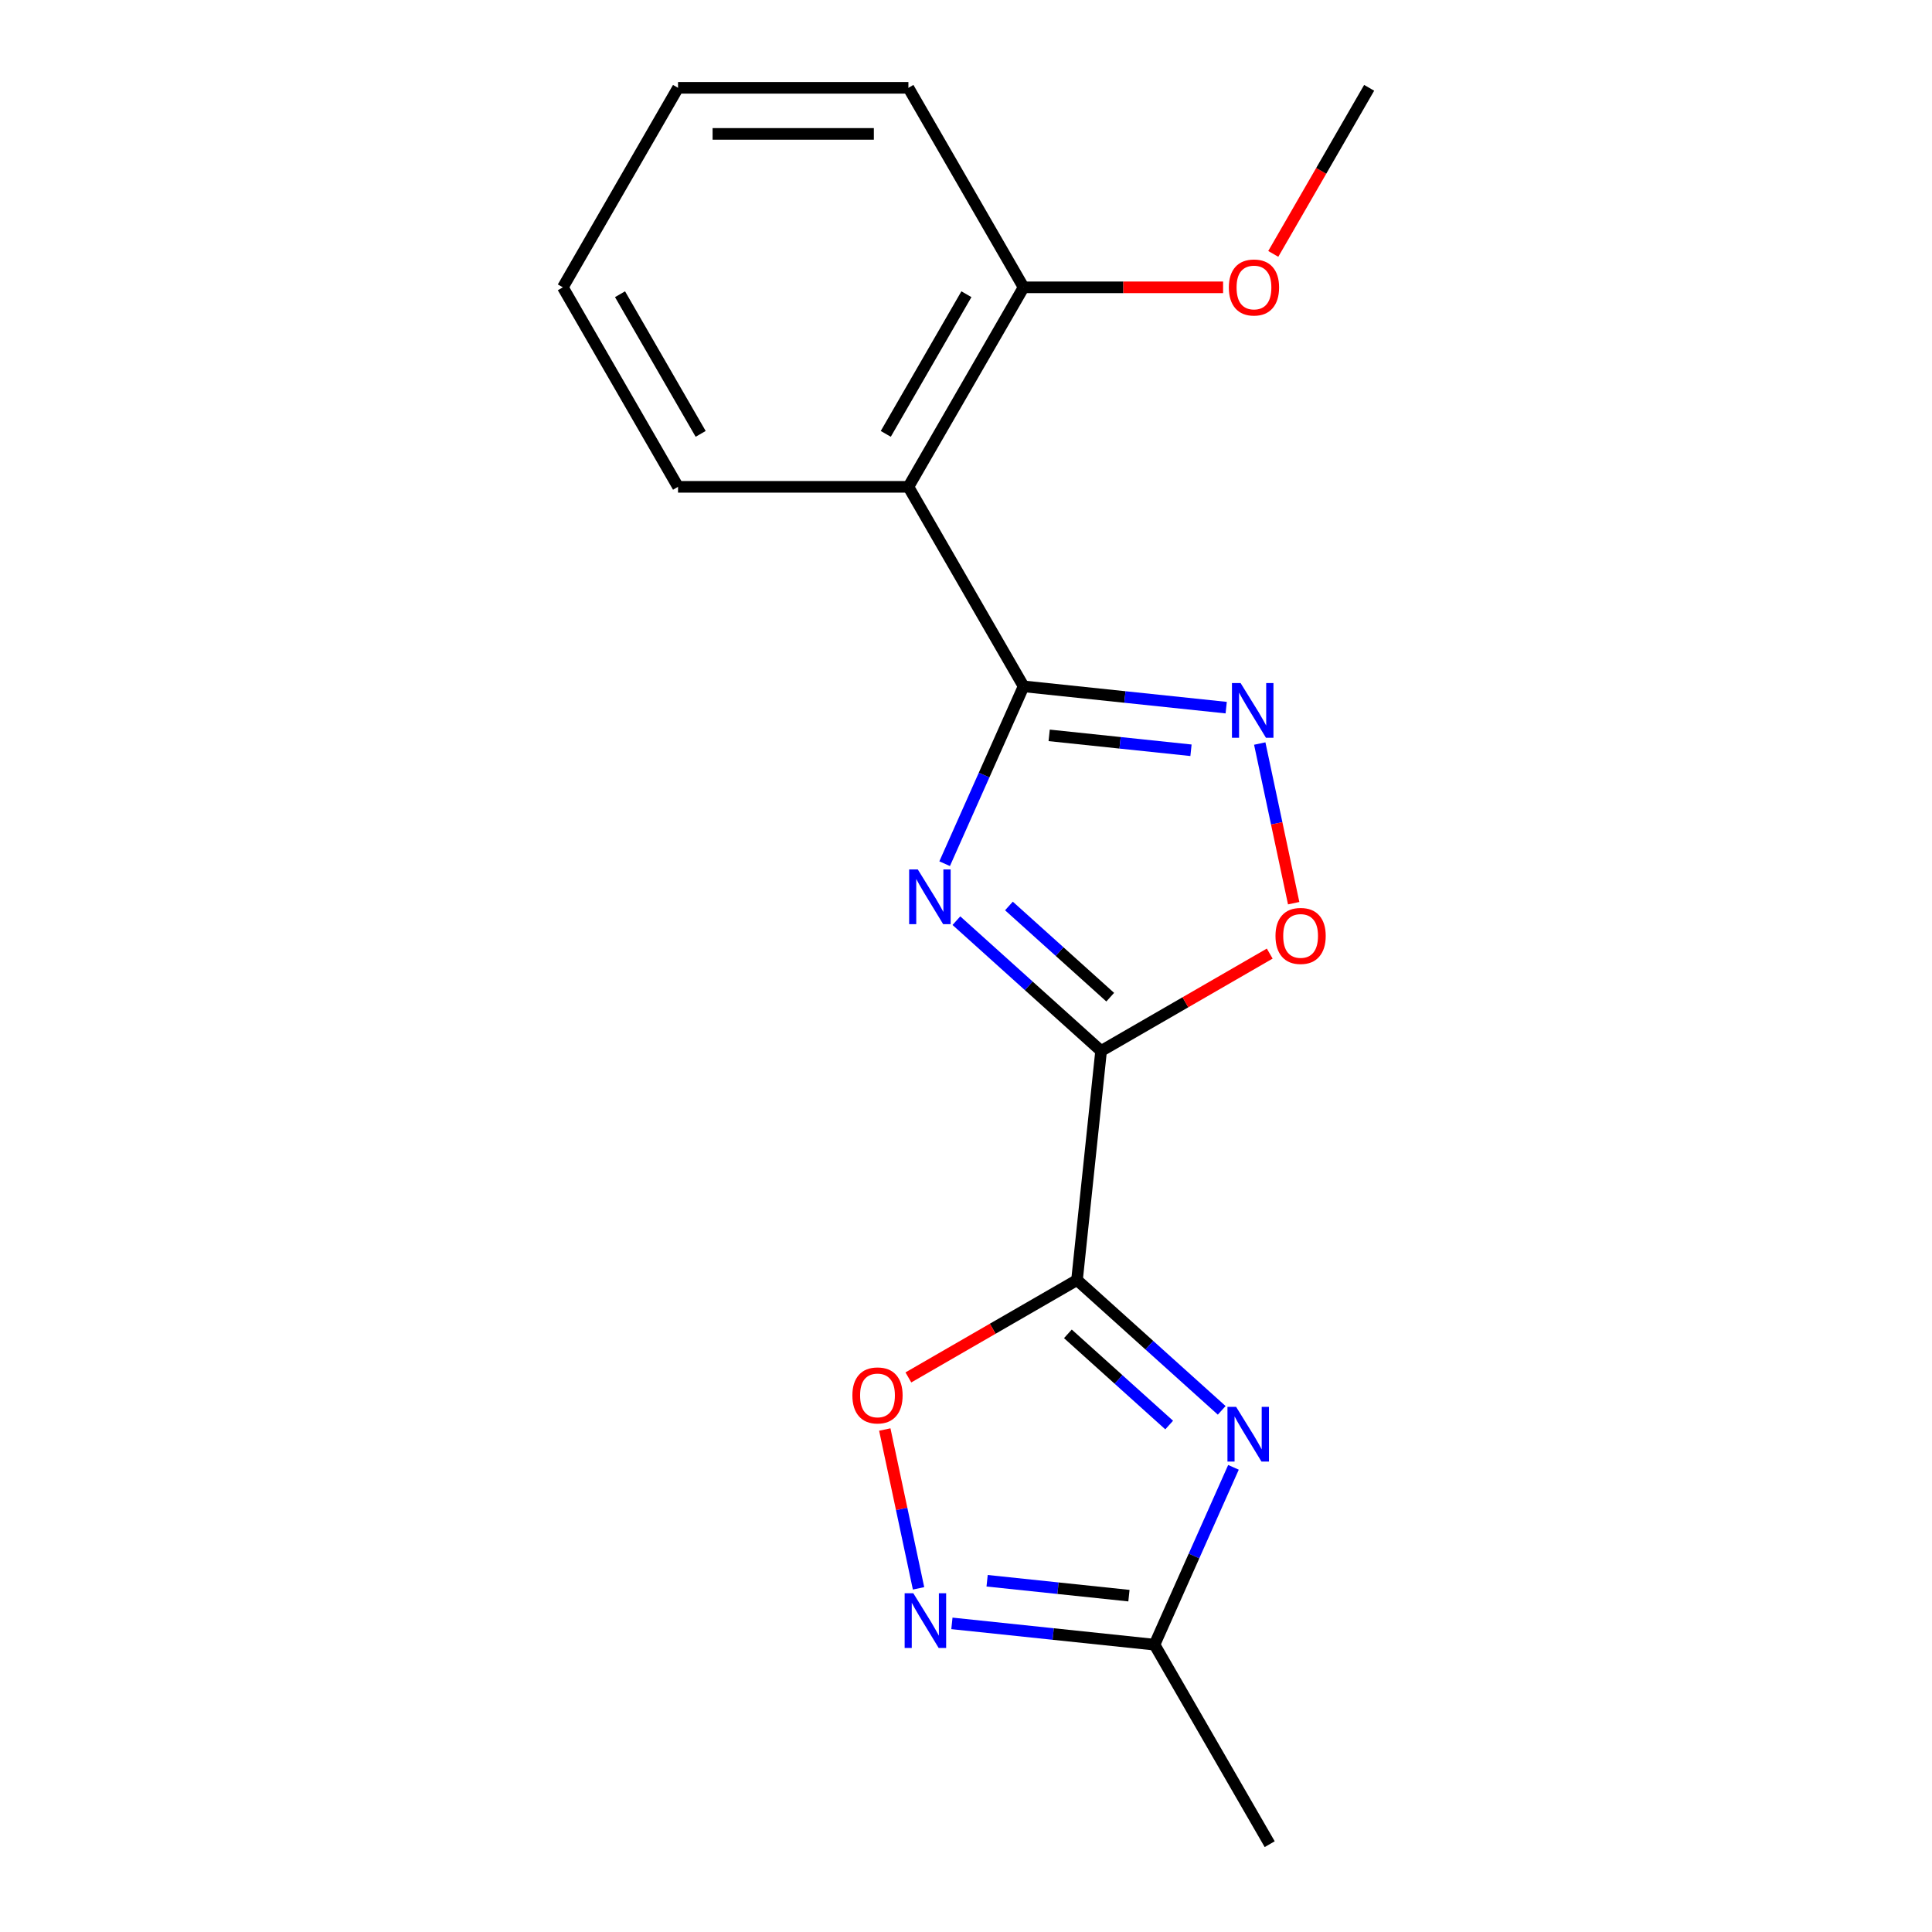 <?xml version='1.0' encoding='iso-8859-1'?>
<svg version='1.1' baseProfile='full'
              xmlns='http://www.w3.org/2000/svg'
                      xmlns:rdkit='http://www.rdkit.org/xml'
                      xmlns:xlink='http://www.w3.org/1999/xlink'
                  xml:space='preserve'
width='1000px' height='1000px' viewBox='0 0 1000 1000'>
<!-- END OF HEADER -->
<rect style='opacity:1.0;fill:#FFFFFF;stroke:none' width='1000' height='1000' x='0' y='0'> </rect>
<path class='bond-0' d='M 569.924,543.972 L 557.46,662.56' style='fill:none;fill-rule:evenodd;stroke:#000000;stroke-width:6px;stroke-linecap:butt;stroke-linejoin:miter;stroke-opacity:1' />
<path class='bond-1' d='M 569.924,543.972 L 532.478,510.255' style='fill:none;fill-rule:evenodd;stroke:#000000;stroke-width:6px;stroke-linecap:butt;stroke-linejoin:miter;stroke-opacity:1' />
<path class='bond-1' d='M 532.478,510.255 L 495.032,476.538' style='fill:none;fill-rule:evenodd;stroke:#0000FF;stroke-width:6px;stroke-linecap:butt;stroke-linejoin:miter;stroke-opacity:1' />
<path class='bond-1' d='M 574.648,516.134 L 548.435,492.533' style='fill:none;fill-rule:evenodd;stroke:#000000;stroke-width:6px;stroke-linecap:butt;stroke-linejoin:miter;stroke-opacity:1' />
<path class='bond-1' d='M 548.435,492.533 L 522.223,468.931' style='fill:none;fill-rule:evenodd;stroke:#0000FF;stroke-width:6px;stroke-linecap:butt;stroke-linejoin:miter;stroke-opacity:1' />
<path class='bond-5' d='M 569.924,543.972 L 613.566,518.775' style='fill:none;fill-rule:evenodd;stroke:#000000;stroke-width:6px;stroke-linecap:butt;stroke-linejoin:miter;stroke-opacity:1' />
<path class='bond-5' d='M 613.566,518.775 L 657.209,493.578' style='fill:none;fill-rule:evenodd;stroke:#FF0000;stroke-width:6px;stroke-linecap:butt;stroke-linejoin:miter;stroke-opacity:1' />
<path class='bond-3' d='M 557.46,662.56 L 594.906,696.276' style='fill:none;fill-rule:evenodd;stroke:#000000;stroke-width:6px;stroke-linecap:butt;stroke-linejoin:miter;stroke-opacity:1' />
<path class='bond-3' d='M 594.906,696.276 L 632.352,729.993' style='fill:none;fill-rule:evenodd;stroke:#0000FF;stroke-width:6px;stroke-linecap:butt;stroke-linejoin:miter;stroke-opacity:1' />
<path class='bond-3' d='M 552.736,690.397 L 578.948,713.999' style='fill:none;fill-rule:evenodd;stroke:#000000;stroke-width:6px;stroke-linecap:butt;stroke-linejoin:miter;stroke-opacity:1' />
<path class='bond-3' d='M 578.948,713.999 L 605.161,737.601' style='fill:none;fill-rule:evenodd;stroke:#0000FF;stroke-width:6px;stroke-linecap:butt;stroke-linejoin:miter;stroke-opacity:1' />
<path class='bond-6' d='M 557.46,662.56 L 513.817,687.757' style='fill:none;fill-rule:evenodd;stroke:#000000;stroke-width:6px;stroke-linecap:butt;stroke-linejoin:miter;stroke-opacity:1' />
<path class='bond-6' d='M 513.817,687.757 L 470.175,712.954' style='fill:none;fill-rule:evenodd;stroke:#FF0000;stroke-width:6px;stroke-linecap:butt;stroke-linejoin:miter;stroke-opacity:1' />
<path class='bond-2' d='M 488.942,447.043 L 509.376,401.147' style='fill:none;fill-rule:evenodd;stroke:#0000FF;stroke-width:6px;stroke-linecap:butt;stroke-linejoin:miter;stroke-opacity:1' />
<path class='bond-2' d='M 509.376,401.147 L 529.81,355.252' style='fill:none;fill-rule:evenodd;stroke:#000000;stroke-width:6px;stroke-linecap:butt;stroke-linejoin:miter;stroke-opacity:1' />
<path class='bond-7' d='M 529.81,355.252 L 470.19,251.986' style='fill:none;fill-rule:evenodd;stroke:#000000;stroke-width:6px;stroke-linecap:butt;stroke-linejoin:miter;stroke-opacity:1' />
<path class='bond-18' d='M 529.81,355.252 L 582.244,360.763' style='fill:none;fill-rule:evenodd;stroke:#000000;stroke-width:6px;stroke-linecap:butt;stroke-linejoin:miter;stroke-opacity:1' />
<path class='bond-18' d='M 582.244,360.763 L 634.677,366.274' style='fill:none;fill-rule:evenodd;stroke:#0000FF;stroke-width:6px;stroke-linecap:butt;stroke-linejoin:miter;stroke-opacity:1' />
<path class='bond-18' d='M 543.047,380.623 L 579.751,384.48' style='fill:none;fill-rule:evenodd;stroke:#000000;stroke-width:6px;stroke-linecap:butt;stroke-linejoin:miter;stroke-opacity:1' />
<path class='bond-18' d='M 579.751,384.48 L 616.454,388.338' style='fill:none;fill-rule:evenodd;stroke:#0000FF;stroke-width:6px;stroke-linecap:butt;stroke-linejoin:miter;stroke-opacity:1' />
<path class='bond-9' d='M 638.442,759.489 L 618.008,805.384' style='fill:none;fill-rule:evenodd;stroke:#0000FF;stroke-width:6px;stroke-linecap:butt;stroke-linejoin:miter;stroke-opacity:1' />
<path class='bond-9' d='M 618.008,805.384 L 597.574,851.28' style='fill:none;fill-rule:evenodd;stroke:#000000;stroke-width:6px;stroke-linecap:butt;stroke-linejoin:miter;stroke-opacity:1' />
<path class='bond-4' d='M 652.042,384.857 L 660.823,426.173' style='fill:none;fill-rule:evenodd;stroke:#0000FF;stroke-width:6px;stroke-linecap:butt;stroke-linejoin:miter;stroke-opacity:1' />
<path class='bond-4' d='M 660.823,426.173 L 669.605,467.488' style='fill:none;fill-rule:evenodd;stroke:#FF0000;stroke-width:6px;stroke-linecap:butt;stroke-linejoin:miter;stroke-opacity:1' />
<path class='bond-8' d='M 457.965,739.921 L 466.702,781.025' style='fill:none;fill-rule:evenodd;stroke:#FF0000;stroke-width:6px;stroke-linecap:butt;stroke-linejoin:miter;stroke-opacity:1' />
<path class='bond-8' d='M 466.702,781.025 L 475.439,822.128' style='fill:none;fill-rule:evenodd;stroke:#0000FF;stroke-width:6px;stroke-linecap:butt;stroke-linejoin:miter;stroke-opacity:1' />
<path class='bond-10' d='M 470.19,251.986 L 529.81,148.72' style='fill:none;fill-rule:evenodd;stroke:#000000;stroke-width:6px;stroke-linecap:butt;stroke-linejoin:miter;stroke-opacity:1' />
<path class='bond-10' d='M 458.48,224.572 L 500.214,152.286' style='fill:none;fill-rule:evenodd;stroke:#000000;stroke-width:6px;stroke-linecap:butt;stroke-linejoin:miter;stroke-opacity:1' />
<path class='bond-11' d='M 470.19,251.986 L 350.949,251.986' style='fill:none;fill-rule:evenodd;stroke:#000000;stroke-width:6px;stroke-linecap:butt;stroke-linejoin:miter;stroke-opacity:1' />
<path class='bond-19' d='M 492.707,840.258 L 545.14,845.769' style='fill:none;fill-rule:evenodd;stroke:#0000FF;stroke-width:6px;stroke-linecap:butt;stroke-linejoin:miter;stroke-opacity:1' />
<path class='bond-19' d='M 545.14,845.769 L 597.574,851.28' style='fill:none;fill-rule:evenodd;stroke:#000000;stroke-width:6px;stroke-linecap:butt;stroke-linejoin:miter;stroke-opacity:1' />
<path class='bond-19' d='M 510.93,818.193 L 547.633,822.051' style='fill:none;fill-rule:evenodd;stroke:#0000FF;stroke-width:6px;stroke-linecap:butt;stroke-linejoin:miter;stroke-opacity:1' />
<path class='bond-19' d='M 547.633,822.051 L 584.336,825.909' style='fill:none;fill-rule:evenodd;stroke:#000000;stroke-width:6px;stroke-linecap:butt;stroke-linejoin:miter;stroke-opacity:1' />
<path class='bond-13' d='M 597.574,851.28 L 657.194,954.545' style='fill:none;fill-rule:evenodd;stroke:#000000;stroke-width:6px;stroke-linecap:butt;stroke-linejoin:miter;stroke-opacity:1' />
<path class='bond-12' d='M 529.81,148.72 L 581.44,148.72' style='fill:none;fill-rule:evenodd;stroke:#000000;stroke-width:6px;stroke-linecap:butt;stroke-linejoin:miter;stroke-opacity:1' />
<path class='bond-12' d='M 581.44,148.72 L 633.07,148.72' style='fill:none;fill-rule:evenodd;stroke:#FF0000;stroke-width:6px;stroke-linecap:butt;stroke-linejoin:miter;stroke-opacity:1' />
<path class='bond-14' d='M 529.81,148.72 L 470.19,45.455' style='fill:none;fill-rule:evenodd;stroke:#000000;stroke-width:6px;stroke-linecap:butt;stroke-linejoin:miter;stroke-opacity:1' />
<path class='bond-16' d='M 350.949,251.986 L 291.328,148.72' style='fill:none;fill-rule:evenodd;stroke:#000000;stroke-width:6px;stroke-linecap:butt;stroke-linejoin:miter;stroke-opacity:1' />
<path class='bond-16' d='M 362.659,224.572 L 320.924,152.286' style='fill:none;fill-rule:evenodd;stroke:#000000;stroke-width:6px;stroke-linecap:butt;stroke-linejoin:miter;stroke-opacity:1' />
<path class='bond-15' d='M 659.04,131.419 L 683.856,88.437' style='fill:none;fill-rule:evenodd;stroke:#FF0000;stroke-width:6px;stroke-linecap:butt;stroke-linejoin:miter;stroke-opacity:1' />
<path class='bond-15' d='M 683.856,88.437 L 708.672,45.455' style='fill:none;fill-rule:evenodd;stroke:#000000;stroke-width:6px;stroke-linecap:butt;stroke-linejoin:miter;stroke-opacity:1' />
<path class='bond-20' d='M 470.19,45.455 L 350.949,45.455' style='fill:none;fill-rule:evenodd;stroke:#000000;stroke-width:6px;stroke-linecap:butt;stroke-linejoin:miter;stroke-opacity:1' />
<path class='bond-20' d='M 452.304,69.303 L 368.835,69.303' style='fill:none;fill-rule:evenodd;stroke:#000000;stroke-width:6px;stroke-linecap:butt;stroke-linejoin:miter;stroke-opacity:1' />
<path class='bond-17' d='M 291.328,148.72 L 350.949,45.455' style='fill:none;fill-rule:evenodd;stroke:#000000;stroke-width:6px;stroke-linecap:butt;stroke-linejoin:miter;stroke-opacity:1' />
<path  class='atom-2' d='M 475.051 450.024
L 484.331 465.024
Q 485.251 466.504, 486.731 469.184
Q 488.211 471.864, 488.291 472.024
L 488.291 450.024
L 492.051 450.024
L 492.051 478.344
L 488.171 478.344
L 478.211 461.944
Q 477.051 460.024, 475.811 457.824
Q 474.611 455.624, 474.251 454.944
L 474.251 478.344
L 470.571 478.344
L 470.571 450.024
L 475.051 450.024
' fill='#0000FF'/>
<path  class='atom-4' d='M 639.813 728.188
L 649.093 743.188
Q 650.013 744.668, 651.493 747.348
Q 652.973 750.028, 653.053 750.188
L 653.053 728.188
L 656.813 728.188
L 656.813 756.508
L 652.933 756.508
L 642.973 740.108
Q 641.813 738.188, 640.573 735.988
Q 639.373 733.788, 639.013 733.108
L 639.013 756.508
L 635.333 756.508
L 635.333 728.188
L 639.813 728.188
' fill='#0000FF'/>
<path  class='atom-5' d='M 642.138 353.556
L 651.418 368.556
Q 652.338 370.036, 653.818 372.716
Q 655.298 375.396, 655.378 375.556
L 655.378 353.556
L 659.138 353.556
L 659.138 381.876
L 655.258 381.876
L 645.298 365.476
Q 644.138 363.556, 642.898 361.356
Q 641.698 359.156, 641.338 358.476
L 641.338 381.876
L 637.658 381.876
L 637.658 353.556
L 642.138 353.556
' fill='#0000FF'/>
<path  class='atom-6' d='M 660.19 484.431
Q 660.19 477.631, 663.55 473.831
Q 666.91 470.031, 673.19 470.031
Q 679.47 470.031, 682.83 473.831
Q 686.19 477.631, 686.19 484.431
Q 686.19 491.311, 682.79 495.231
Q 679.39 499.111, 673.19 499.111
Q 666.95 499.111, 663.55 495.231
Q 660.19 491.351, 660.19 484.431
M 673.19 495.911
Q 677.51 495.911, 679.83 493.031
Q 682.19 490.111, 682.19 484.431
Q 682.19 478.871, 679.83 476.071
Q 677.51 473.231, 673.19 473.231
Q 668.87 473.231, 666.51 476.031
Q 664.19 478.831, 664.19 484.431
Q 664.19 490.151, 666.51 493.031
Q 668.87 495.911, 673.19 495.911
' fill='#FF0000'/>
<path  class='atom-7' d='M 441.194 722.26
Q 441.194 715.46, 444.554 711.66
Q 447.914 707.86, 454.194 707.86
Q 460.474 707.86, 463.834 711.66
Q 467.194 715.46, 467.194 722.26
Q 467.194 729.14, 463.794 733.06
Q 460.394 736.94, 454.194 736.94
Q 447.954 736.94, 444.554 733.06
Q 441.194 729.18, 441.194 722.26
M 454.194 733.74
Q 458.514 733.74, 460.834 730.86
Q 463.194 727.94, 463.194 722.26
Q 463.194 716.7, 460.834 713.9
Q 458.514 711.06, 454.194 711.06
Q 449.874 711.06, 447.514 713.86
Q 445.194 716.66, 445.194 722.26
Q 445.194 727.98, 447.514 730.86
Q 449.874 733.74, 454.194 733.74
' fill='#FF0000'/>
<path  class='atom-9' d='M 472.726 824.656
L 482.006 839.656
Q 482.926 841.136, 484.406 843.816
Q 485.886 846.496, 485.966 846.656
L 485.966 824.656
L 489.726 824.656
L 489.726 852.976
L 485.846 852.976
L 475.886 836.576
Q 474.726 834.656, 473.486 832.456
Q 472.286 830.256, 471.926 829.576
L 471.926 852.976
L 468.246 852.976
L 468.246 824.656
L 472.726 824.656
' fill='#0000FF'/>
<path  class='atom-13' d='M 636.051 148.8
Q 636.051 142, 639.411 138.2
Q 642.771 134.4, 649.051 134.4
Q 655.331 134.4, 658.691 138.2
Q 662.051 142, 662.051 148.8
Q 662.051 155.68, 658.651 159.6
Q 655.251 163.48, 649.051 163.48
Q 642.811 163.48, 639.411 159.6
Q 636.051 155.72, 636.051 148.8
M 649.051 160.28
Q 653.371 160.28, 655.691 157.4
Q 658.051 154.48, 658.051 148.8
Q 658.051 143.24, 655.691 140.44
Q 653.371 137.6, 649.051 137.6
Q 644.731 137.6, 642.371 140.4
Q 640.051 143.2, 640.051 148.8
Q 640.051 154.52, 642.371 157.4
Q 644.731 160.28, 649.051 160.28
' fill='#FF0000'/>
</svg>
